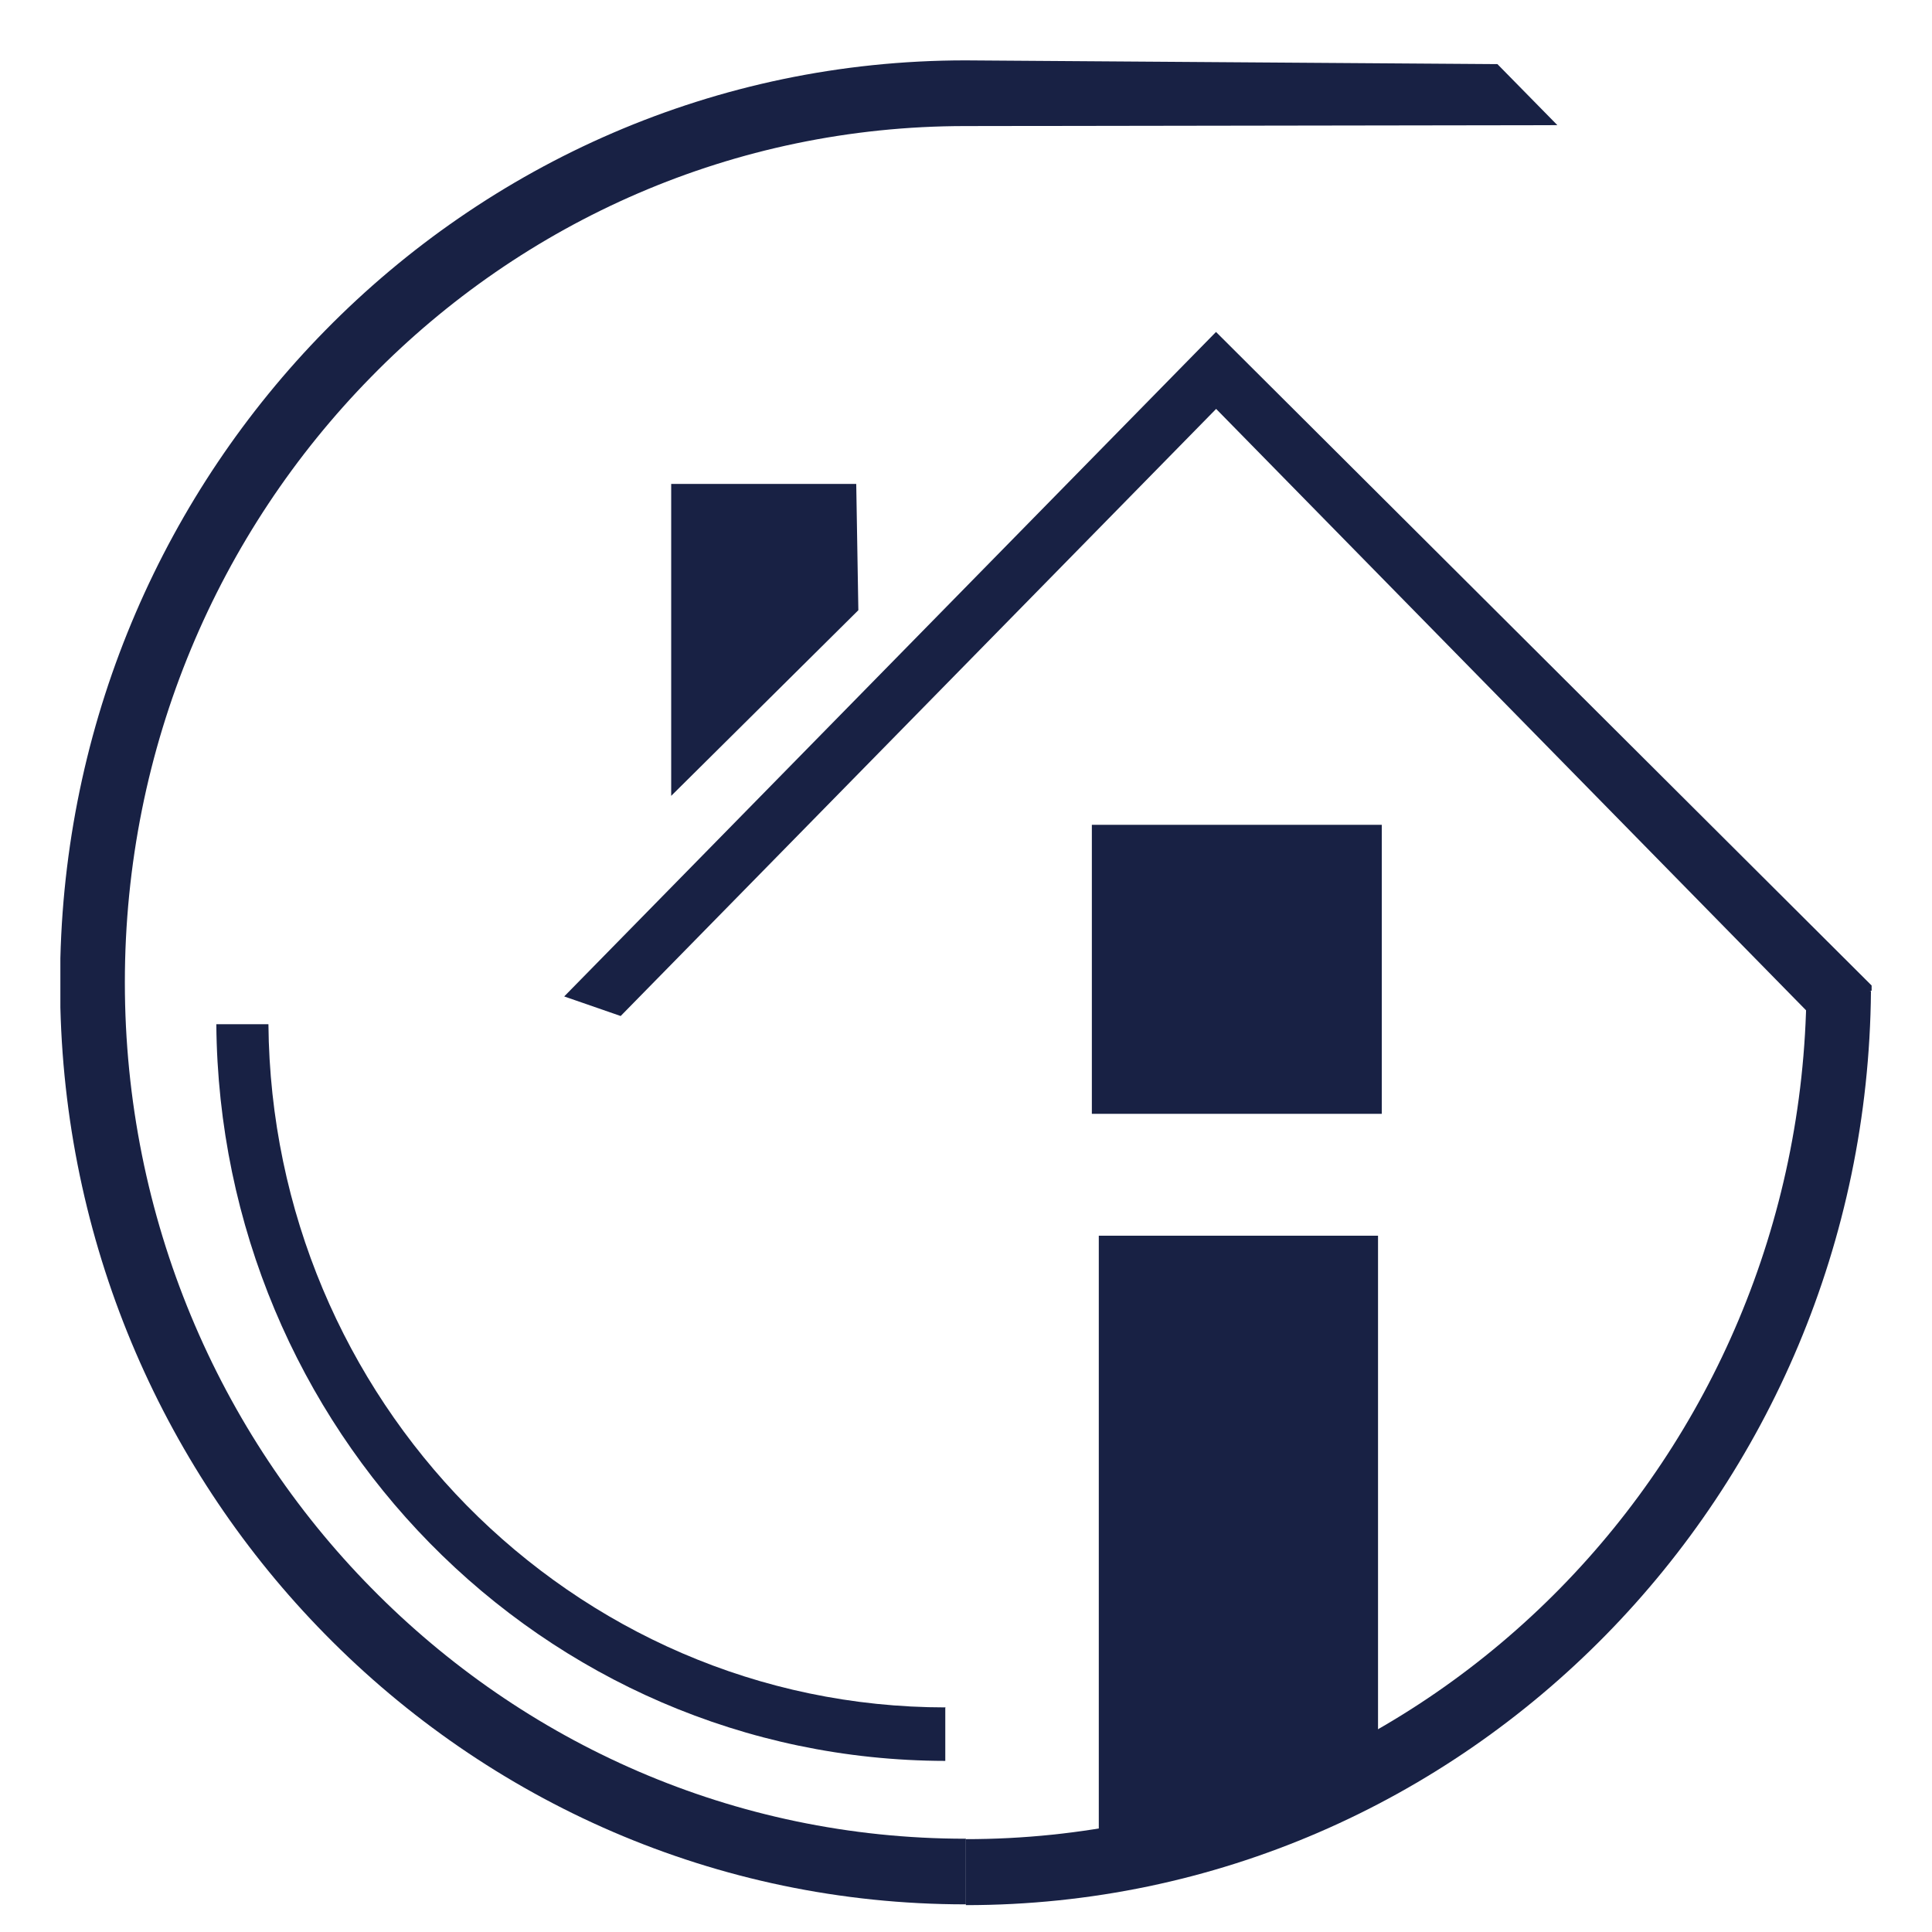 <?xml version="1.0" encoding="UTF-8"?> <svg xmlns="http://www.w3.org/2000/svg" xmlns:xlink="http://www.w3.org/1999/xlink" xmlns:svgjs="http://svgjs.dev/svgjs" version="1.1" width="1000" height="1000"><style> #light-icon { display: inline; } #dark-icon { display: none; } @media (prefers-color-scheme: dark) { #light-icon { display: none; } #dark-icon { display: inline; } } </style><g id="light-icon"><svg xmlns="http://www.w3.org/2000/svg" xmlns:xlink="http://www.w3.org/1999/xlink" xmlns:svgjs="http://svgjs.dev/svgjs" version="1.1" width="1000" height="1000"><g><g transform="matrix(31.25,0,0,31.25,0,0)"><svg xmlns="http://www.w3.org/2000/svg" xmlns:xlink="http://www.w3.org/1999/xlink" xmlns:svgjs="http://svgjs.dev/svgjs" version="1.1" width="32" height="32"><svg xmlns="http://www.w3.org/2000/svg" width="32" height="32" viewBox="0 0 32 32" fill="none"><g clip-path="url(#clip0_77_33)"><path d="M15.991 1L24.802 1.062L25.795 2.073L15.991 2.088C12.143 2.088 8.662 3.673 6.147 6.243C3.625 8.812 2.068 12.358 2.068 16.271C2.068 20.183 3.625 23.737 6.147 26.299C8.669 28.868 12.15 30.455 15.991 30.455H15.998V31.542H15.991C11.85 31.542 8.098 29.832 5.385 27.069C2.761 24.401 1.102 20.745 1 16.687V15.87C1.102 11.811 2.761 8.148 5.385 5.475C8.098 2.71 11.85 1 15.991 1Z" fill="#182144"></path><path d="M15.998 30.462C19.839 30.462 23.32 28.876 25.842 26.306C28.33 23.771 29.88 20.274 29.921 16.416H30.989C30.954 20.578 29.282 24.346 26.597 27.081C23.885 29.844 20.138 31.555 15.998 31.555V30.461V30.462Z" fill="#182144"></path><path fill-rule="evenodd" clip-rule="evenodd" d="M18.214 20.482H22.81V29.776L18.214 30.434V20.482Z" fill="#182144"></path><path d="M18.214 20.482H22.81V29.776L18.214 30.434V20.482Z" stroke="#182144" stroke-width="0.029" stroke-miterlimit="2.61"></path><path fill-rule="evenodd" clip-rule="evenodd" d="M11.117 8.015H14.182L14.217 10.107L11.117 13.182V8.015Z" fill="#182144"></path><path d="M22.631 13.917H18.34V18.193H22.631V13.917Z" stroke="#182144" stroke-width="0.511" stroke-miterlimit="2.61"></path><path d="M9.722 16.395L20.056 5.861L30.525 16.298L29.988 16.534L20.056 6.408L10.123 16.534L9.722 16.395Z" fill="#182144"></path><path d="M9.81 16.395L20.143 5.861L30.613 16.298L30.076 16.534L20.143 6.408L10.211 16.534L9.81 16.395Z" stroke="#182144" stroke-width="0.511" stroke-miterlimit="2.61"></path><path d="M15.664 28.28C12.564 28.28 9.763 26.999 7.73 24.935C5.725 22.892 4.473 20.073 4.446 16.964H3.583C3.61 20.316 4.956 23.356 7.118 25.558C9.307 27.788 12.326 29.16 15.657 29.166V28.287L15.664 28.28Z" fill="#182144"></path><rect x="18.427" y="14.006" width="4.116" height="4.098" fill="#182144"></rect></g><defs><clipPath id="clip0_77_33"><rect width="30" height="30.556" fill="white" transform="translate(1 1)"></rect></clipPath></defs></svg></svg></g></g></svg></g><g id="dark-icon"><svg xmlns="http://www.w3.org/2000/svg" xmlns:xlink="http://www.w3.org/1999/xlink" xmlns:svgjs="http://svgjs.dev/svgjs" version="1.1" width="1000" height="1000"><g><g transform="matrix(31.25,0,0,31.25,0,0)"><svg xmlns="http://www.w3.org/2000/svg" xmlns:xlink="http://www.w3.org/1999/xlink" xmlns:svgjs="http://svgjs.dev/svgjs" version="1.1" width="32" height="32"><svg xmlns="http://www.w3.org/2000/svg" width="32" height="32" viewBox="0 0 32 32" fill="none"><g clip-path="url(#clip0_77_486)"><path d="M15.991 1L24.802 1.062L25.795 2.073L15.991 2.088C12.143 2.088 8.662 3.673 6.147 6.243C3.625 8.812 2.068 12.358 2.068 16.271C2.068 20.183 3.625 23.737 6.147 26.299C8.669 28.868 12.15 30.455 15.991 30.455H15.998V31.542H15.991C11.85 31.542 8.098 29.832 5.385 27.069C2.761 24.401 1.102 20.745 1 16.687V15.87C1.102 11.811 2.761 8.148 5.385 5.475C8.098 2.71 11.85 1 15.991 1Z" fill="white"></path><path d="M15.998 30.462C19.839 30.462 23.32 28.876 25.842 26.306C28.33 23.771 29.88 20.274 29.921 16.416H30.989C30.954 20.578 29.282 24.346 26.597 27.081C23.885 29.844 20.138 31.555 15.998 31.555V30.461V30.462Z" fill="white"></path><path fill-rule="evenodd" clip-rule="evenodd" d="M18.214 20.482H22.81V29.776L18.214 30.434V20.482Z" fill="white"></path><path d="M18.214 20.482H22.81V29.776L18.214 30.434V20.482Z" stroke="white" stroke-width="0.029" stroke-miterlimit="2.61"></path><path fill-rule="evenodd" clip-rule="evenodd" d="M11.117 8.015H14.182L14.217 10.107L11.117 13.182V8.015Z" fill="white"></path><path d="M22.631 13.917H18.34V18.193H22.631V13.917Z" stroke="white" stroke-width="0.511" stroke-miterlimit="2.61"></path><path d="M9.722 16.395L20.056 5.861L30.525 16.298L29.988 16.534L20.056 6.408L10.123 16.534L9.722 16.395Z" fill="white"></path><path d="M9.81 16.395L20.143 5.861L30.613 16.298L30.076 16.534L20.143 6.408L10.211 16.534L9.81 16.395Z" stroke="white" stroke-width="0.511" stroke-miterlimit="2.61"></path><path d="M15.664 28.28C12.564 28.28 9.763 26.999 7.73 24.935C5.725 22.892 4.473 20.073 4.446 16.964H3.583C3.61 20.316 4.956 23.356 7.118 25.558C9.307 27.788 12.326 29.16 15.657 29.166V28.287L15.664 28.28Z" fill="white"></path><rect x="18.427" y="14.006" width="4.116" height="4.098" fill="white"></rect></g><defs><clipPath id="clip0_77_486"><rect width="30" height="30.556" fill="white" transform="translate(1 1)"></rect></clipPath></defs></svg></svg></g></g></svg></g></svg> 
